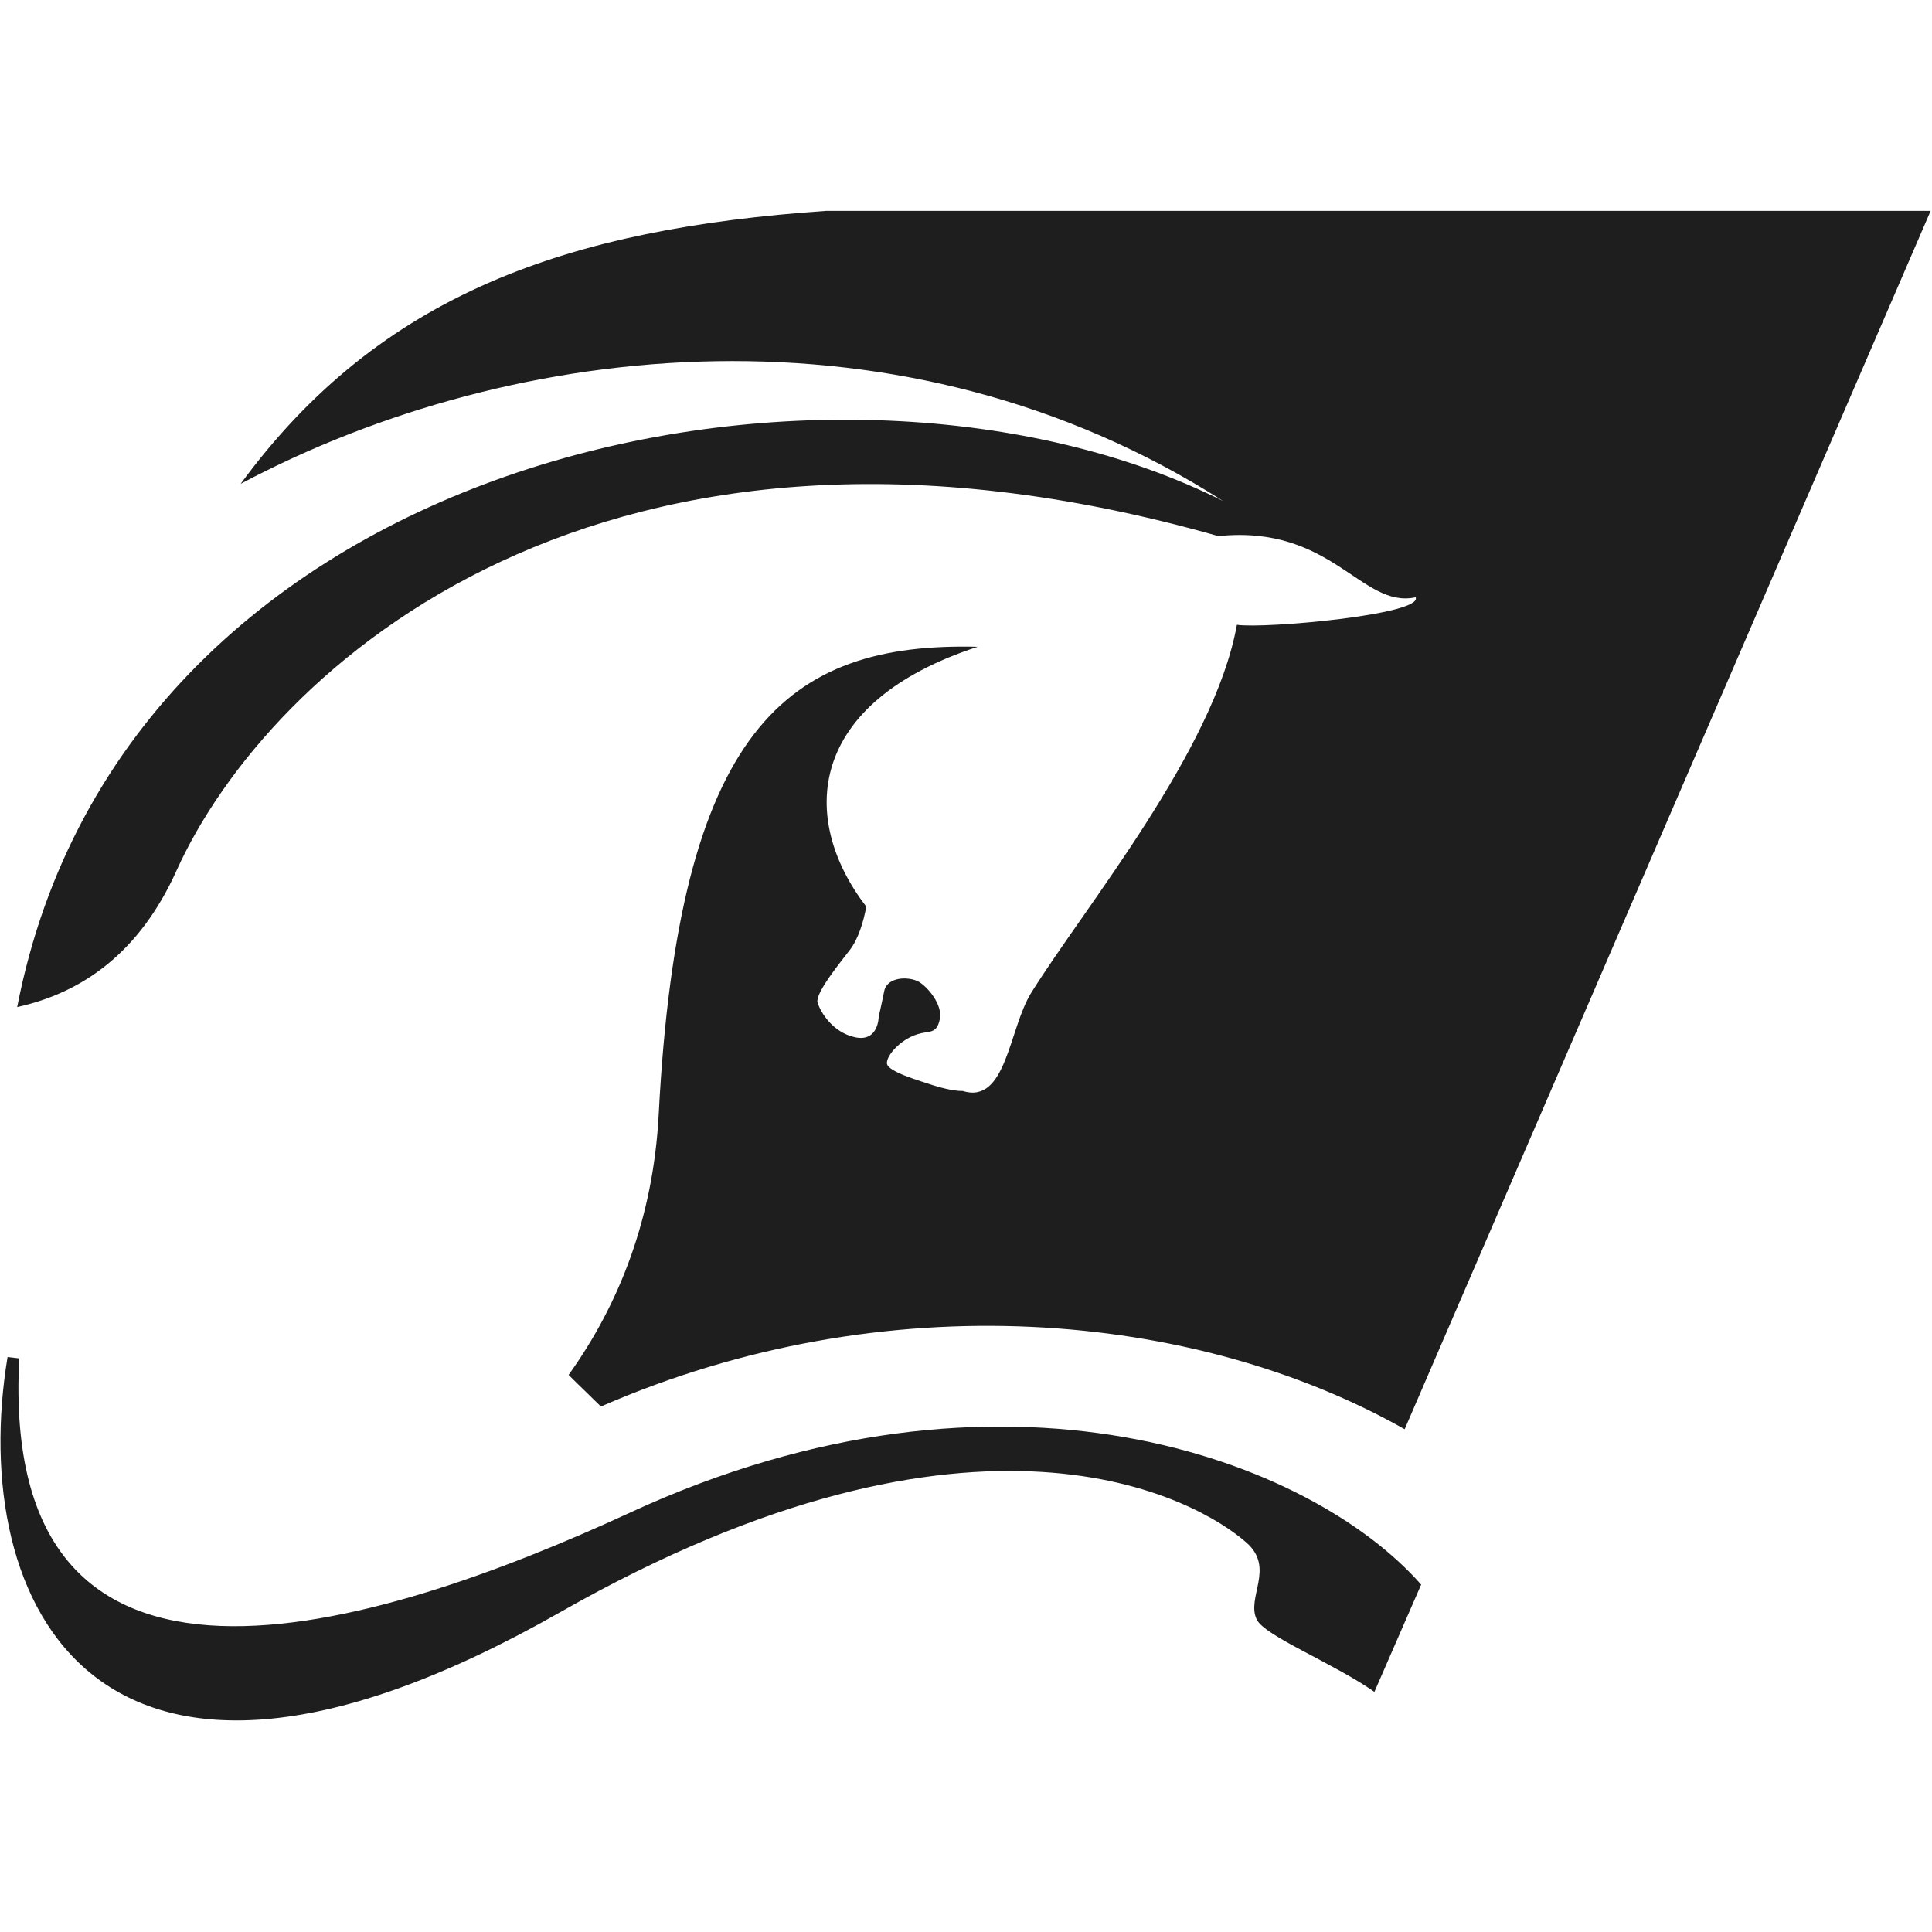 <?xml version="1.0" encoding="UTF-8"?>
<svg width="600px" height="600px" viewBox="0 0 600 600" version="1.1" xmlns="http://www.w3.org/2000/svg" xmlns:xlink="http://www.w3.org/1999/xlink">
    <!-- Generator: Sketch 62 (91390) - https://sketch.com -->
    <title>palatine-pro-small</title>
    <desc>Created with Sketch.</desc>
    <g id="palatine-pro-small" stroke="none" stroke-width="1" fill="none" fill-rule="evenodd">
        <g id="cheval_seul_noir" transform="translate(0, 65)" fill="#1E1E1E" fill-rule="nonzero">
            <path d="M5.338,247.754 C25.623,243.27 43.345,230.886 54.875,205.263 C83.274,142.488 187.046,47.043 378.363,101.491 C413.808,97.861 422.776,124.125 439.644,120.495 C441.993,125.833 392.883,130.317 384.128,129.036 C377.082,168.11 336.94,216.58 320.285,243.27 C313.238,254.587 312.598,278.075 298.932,273.804 C298.932,273.804 296.157,274.018 289.964,272.096 C285.48,270.601 275.658,267.826 275.445,265.263 C275.231,262.701 280.142,257.149 286.121,255.868 C288.897,255.228 291.032,255.868 291.886,251.384 C292.74,247.114 288.256,241.562 285.267,239.854 C282.064,238.146 275.445,238.359 274.591,242.843 C273.737,247.114 272.883,250.744 272.883,250.744 C272.883,250.744 272.883,258.644 265.623,257.149 C258.577,255.655 254.733,249.249 253.879,246.26 C253.238,243.27 261.139,233.662 263.915,230.032 C266.69,226.402 268.185,221.064 269.039,216.58 C247.9,189.036 250.676,153.164 303.63,135.868 C244.27,134.374 210.747,161.278 204.555,281.278 C202.847,313.093 192.384,339.996 176.584,361.989 C180.427,365.833 183.843,369.036 186.619,371.811 C275.231,333.164 371.317,342.132 436.228,378.858 L599.573,0.495 L256.441,0.495 C176.797,6.046 118.292,25.904 74.733,85.263 C160.356,39.783 280.996,27.399 379.858,90.601 C261.566,31.242 39.075,73.733 5.338,247.754 Z" id="Path"></path>
            <path d="M390.32,438.004 C392.883,443.128 414.021,451.456 426.833,460.423 L441.352,427.114 C407.189,388.253 311.53,351.313 195.801,404.694 C115.73,441.633 -0.427,477.719 5.979,356.865 L2.349,356.438 C-10.249,432.452 29.253,518.075 174.021,435.655 C303.843,361.776 371.957,400.637 387.117,414.089 C396.085,421.989 386.904,431.171 390.32,438.004 Z" id="Path"></path>
        </g>
    </g>
</svg>